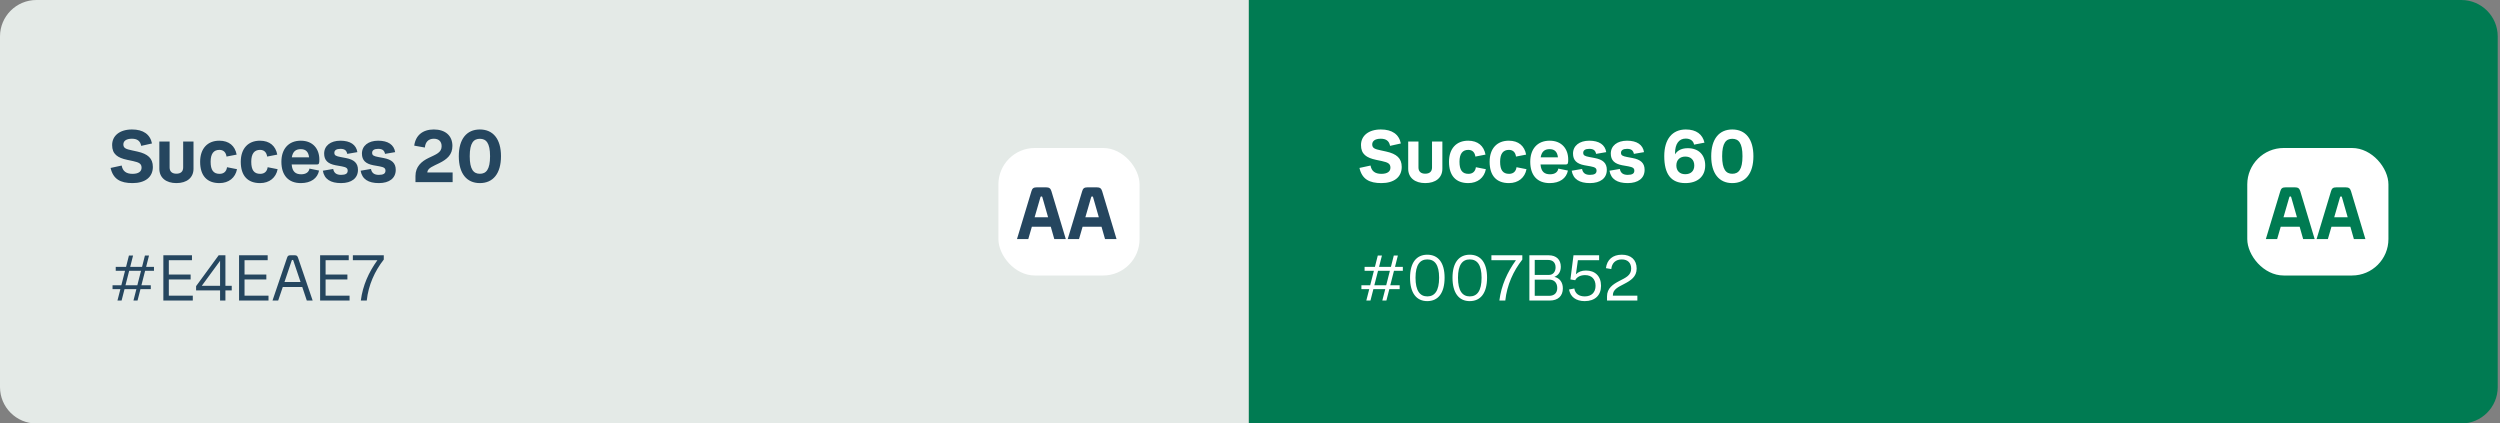 <svg width="549" height="93" viewBox="0 0 549 93" fill="none" xmlns="http://www.w3.org/2000/svg">
<rect x="0" y="0" width="549" height="93" fill="#808080" stroke="none"/>
<path d="M0 8C0 3.582 3.582 0 8 0H274.25V93H8C3.582 93 0 89.418 0 85V8Z" fill="#E4EAE7"/>
<path d="M24.288 36.88L26.72 36.352C26.928 37.552 27.68 38.176 29.104 38.176C30.384 38.176 31.088 37.68 31.088 36.832C31.088 35.968 30.576 35.664 29.232 35.376L27.952 35.104C25.824 34.656 24.624 33.856 24.624 31.856C24.624 29.84 26.24 28.432 28.992 28.432C31.456 28.432 32.976 29.504 33.376 31.504L31.008 32.032C30.8 30.928 30.112 30.464 28.976 30.464C27.76 30.464 27.088 30.928 27.088 31.728C27.104 32.576 27.728 32.752 28.992 33.024L30.16 33.28C32.464 33.792 33.568 34.768 33.568 36.656C33.568 38.912 31.856 40.208 29.104 40.208C26.448 40.208 24.848 39.344 24.288 36.88ZM38.734 38.144C39.694 38.144 40.222 37.664 40.222 36.784V31.088H42.494V37.056C42.494 39.056 40.99 40.208 38.734 40.208C36.494 40.208 34.99 39.056 34.99 37.056V31.088H37.246V36.784C37.246 37.664 37.79 38.144 38.734 38.144ZM48.19 40.208C45.454 40.208 43.95 38.576 43.95 35.536C43.95 32.608 45.582 30.896 48.158 30.896C50.302 30.896 51.614 32.048 51.966 33.952L49.742 34.384C49.63 33.536 49.15 32.912 48.19 32.912C46.942 32.912 46.254 33.728 46.254 35.52C46.254 37.328 46.846 38.176 48.222 38.176C49.198 38.176 49.742 37.6 49.854 36.72L52.046 37.152C51.694 39.024 50.238 40.208 48.19 40.208ZM57.112 40.208C54.376 40.208 52.872 38.576 52.872 35.536C52.872 32.608 54.504 30.896 57.08 30.896C59.224 30.896 60.536 32.048 60.888 33.952L58.664 34.384C58.552 33.536 58.072 32.912 57.112 32.912C55.864 32.912 55.176 33.728 55.176 35.52C55.176 37.328 55.768 38.176 57.144 38.176C58.12 38.176 58.664 37.6 58.776 36.72L60.968 37.152C60.616 39.024 59.16 40.208 57.112 40.208ZM66.146 38.272C67.234 38.272 67.842 37.76 67.954 37.024L70.066 37.456C69.73 39.152 68.29 40.208 66.066 40.208C63.314 40.208 61.794 38.48 61.794 35.52C61.794 32.688 63.394 30.896 66.05 30.896C68.738 30.896 70.13 32.72 70.13 35.04C70.13 35.808 70.082 36.112 69.618 36.112H64.05C64.178 37.728 64.93 38.272 66.146 38.272ZM66.05 32.752C64.994 32.752 64.306 33.232 64.082 34.544H67.874C67.73 33.312 67.122 32.752 66.05 32.752ZM73.424 33.552C73.424 34.128 73.776 34.288 74.768 34.48L75.952 34.704C77.744 35.04 78.608 35.808 78.608 37.296C78.608 39.136 77.2 40.208 74.896 40.208C72.608 40.208 71.216 39.36 70.896 37.488L73.168 37.104C73.344 38.016 73.92 38.4 74.896 38.4C75.872 38.4 76.352 38.128 76.352 37.488C76.352 36.912 76.016 36.72 75.04 36.528L73.68 36.288C72.016 35.968 71.184 35.216 71.184 33.728C71.184 32.016 72.576 30.896 74.752 30.896C76.912 30.896 78.224 31.776 78.48 33.408L76.256 33.792C76.096 33.008 75.664 32.688 74.752 32.688C73.872 32.688 73.424 33.008 73.424 33.552ZM81.721 33.552C81.721 34.128 82.073 34.288 83.065 34.48L84.249 34.704C86.041 35.04 86.905 35.808 86.905 37.296C86.905 39.136 85.497 40.208 83.193 40.208C80.905 40.208 79.513 39.36 79.193 37.488L81.465 37.104C81.641 38.016 82.217 38.4 83.193 38.4C84.169 38.4 84.649 38.128 84.649 37.488C84.649 36.912 84.313 36.72 83.337 36.528L81.977 36.288C80.313 35.968 79.481 35.216 79.481 33.728C79.481 32.016 80.873 30.896 83.049 30.896C85.209 30.896 86.521 31.776 86.777 33.408L84.553 33.792C84.393 33.008 83.961 32.688 83.049 32.688C82.169 32.688 81.721 33.008 81.721 33.552ZM91.237 38.656C91.237 36.608 92.533 35.44 94.149 34.672C95.781 33.888 96.981 33.504 96.981 32.112C96.981 31.056 96.341 30.464 95.269 30.464C94.101 30.464 93.413 31.168 93.301 32.4L90.965 31.984C91.269 29.696 92.853 28.432 95.269 28.432C97.797 28.432 99.349 29.792 99.349 32.048C99.349 33.952 98.197 34.976 96.469 35.824C95.141 36.496 93.893 36.88 93.829 37.872H99.397V40H91.237V38.656ZM105.377 40.208C102.481 40.208 100.753 38.096 100.753 34.304C100.753 30.528 102.481 28.432 105.377 28.432C108.289 28.432 110.017 30.528 110.017 34.304C110.017 38.096 108.289 40.208 105.377 40.208ZM105.377 38.16C106.753 38.16 107.617 37.248 107.617 34.304C107.617 31.376 106.753 30.48 105.377 30.48C104.017 30.48 103.153 31.376 103.153 34.304C103.153 37.248 104.017 38.16 105.377 38.16Z" fill="#25465F"/>
<path d="M25.792 66L26.436 63.494H24.714V62.64H26.646L27.458 59.462H25.414V58.608H27.682L28.312 56.116H29.222L28.592 58.608H31.196L31.826 56.116H32.722L32.092 58.608H33.814V59.462H31.868L31.056 62.64H33.114V63.494H30.846L30.202 66H29.306L29.95 63.494H27.346L26.702 66H25.792ZM27.556 62.64H30.16L30.972 59.462H28.368L27.556 62.64ZM35.871 66V56.06H42.157V57.138H37.075V60.288H41.863V61.366H37.075V64.922H42.339V66H35.871ZM49.502 66H48.327V63.774H43.062V62.836L48.019 56.06H49.502V62.766H50.889V63.774H49.502V66ZM44.309 62.766H48.327V57.278L44.309 62.766ZM52.496 66V56.06H58.782V57.138H53.7V60.288H58.488V61.366H53.7V64.922H58.964V66H52.496ZM68.661 66H67.373L66.379 63.032H62.095L61.087 66H59.841L63.047 56.578C63.173 56.186 63.355 56.06 63.747 56.06H64.741C65.119 56.06 65.301 56.186 65.441 56.578L68.661 66ZM64.055 57.236L62.473 61.926H66.001L64.419 57.236C64.377 57.11 64.363 57.082 64.279 57.082H64.209C64.125 57.082 64.097 57.11 64.055 57.236ZM70.297 66V56.06H76.583V57.138H71.501V60.288H76.289V61.366H71.501V64.922H76.765V66H70.297ZM84.278 56.998C82.304 59.518 80.904 62.584 80.54 66H79.238C79.658 62.682 80.974 59.784 82.878 57.138H77.488V56.06H84.278V56.998Z" fill="#25465F"/>
<rect x="219.25" y="32.5" width="31" height="28" rx="8" fill="white"/>
<path d="M234.05 52.5H231.522L230.754 49.796H226.594L225.81 52.5H223.33L226.514 41.956C226.69 41.348 226.994 41.14 227.666 41.14H229.714C230.354 41.14 230.69 41.332 230.882 41.956L234.05 52.5ZM228.482 43.3L227.202 47.716H230.162L228.898 43.3C228.866 43.188 228.834 43.14 228.722 43.14H228.658C228.562 43.14 228.514 43.188 228.482 43.3ZM245.191 52.5H242.663L241.895 49.796H237.735L236.951 52.5H234.471L237.655 41.956C237.831 41.348 238.135 41.14 238.807 41.14H240.855C241.495 41.14 241.831 41.332 242.023 41.956L245.191 52.5ZM239.623 43.3L238.343 47.716H241.303L240.039 43.3C240.007 43.188 239.975 43.14 239.863 43.14H239.799C239.703 43.14 239.655 43.188 239.623 43.3Z" fill="#25465F"/>
<path d="M274.25 0H540.5C544.918 0 548.5 3.582 548.5 8V85C548.5 89.418 544.918 93 540.5 93H274.25V0Z" fill="#007B52"/>
<path d="M298.538 36.88L300.97 36.352C301.178 37.552 301.93 38.176 303.354 38.176C304.634 38.176 305.338 37.68 305.338 36.832C305.338 35.968 304.826 35.664 303.482 35.376L302.202 35.104C300.074 34.656 298.874 33.856 298.874 31.856C298.874 29.84 300.49 28.432 303.242 28.432C305.706 28.432 307.226 29.504 307.626 31.504L305.258 32.032C305.05 30.928 304.362 30.464 303.226 30.464C302.01 30.464 301.338 30.928 301.338 31.728C301.354 32.576 301.978 32.752 303.242 33.024L304.41 33.28C306.714 33.792 307.818 34.768 307.818 36.656C307.818 38.912 306.106 40.208 303.354 40.208C300.698 40.208 299.098 39.344 298.538 36.88ZM312.984 38.144C313.944 38.144 314.472 37.664 314.472 36.784V31.088H316.744V37.056C316.744 39.056 315.24 40.208 312.984 40.208C310.744 40.208 309.24 39.056 309.24 37.056V31.088H311.496V36.784C311.496 37.664 312.04 38.144 312.984 38.144ZM322.44 40.208C319.704 40.208 318.2 38.576 318.2 35.536C318.2 32.608 319.832 30.896 322.408 30.896C324.552 30.896 325.864 32.048 326.216 33.952L323.992 34.384C323.88 33.536 323.4 32.912 322.44 32.912C321.192 32.912 320.504 33.728 320.504 35.52C320.504 37.328 321.096 38.176 322.472 38.176C323.448 38.176 323.992 37.6 324.104 36.72L326.296 37.152C325.944 39.024 324.488 40.208 322.44 40.208ZM331.362 40.208C328.626 40.208 327.122 38.576 327.122 35.536C327.122 32.608 328.754 30.896 331.33 30.896C333.474 30.896 334.786 32.048 335.138 33.952L332.914 34.384C332.802 33.536 332.322 32.912 331.362 32.912C330.114 32.912 329.426 33.728 329.426 35.52C329.426 37.328 330.018 38.176 331.394 38.176C332.37 38.176 332.914 37.6 333.026 36.72L335.218 37.152C334.866 39.024 333.41 40.208 331.362 40.208ZM340.396 38.272C341.484 38.272 342.092 37.76 342.204 37.024L344.316 37.456C343.98 39.152 342.54 40.208 340.316 40.208C337.564 40.208 336.044 38.48 336.044 35.52C336.044 32.688 337.644 30.896 340.3 30.896C342.988 30.896 344.38 32.72 344.38 35.04C344.38 35.808 344.332 36.112 343.868 36.112H338.3C338.428 37.728 339.18 38.272 340.396 38.272ZM340.3 32.752C339.244 32.752 338.556 33.232 338.332 34.544H342.124C341.98 33.312 341.372 32.752 340.3 32.752ZM347.674 33.552C347.674 34.128 348.026 34.288 349.018 34.48L350.202 34.704C351.994 35.04 352.858 35.808 352.858 37.296C352.858 39.136 351.45 40.208 349.146 40.208C346.858 40.208 345.466 39.36 345.146 37.488L347.418 37.104C347.594 38.016 348.17 38.4 349.146 38.4C350.122 38.4 350.602 38.128 350.602 37.488C350.602 36.912 350.266 36.72 349.29 36.528L347.93 36.288C346.266 35.968 345.434 35.216 345.434 33.728C345.434 32.016 346.826 30.896 349.002 30.896C351.162 30.896 352.474 31.776 352.73 33.408L350.506 33.792C350.346 33.008 349.914 32.688 349.002 32.688C348.122 32.688 347.674 33.008 347.674 33.552ZM355.971 33.552C355.971 34.128 356.323 34.288 357.315 34.48L358.499 34.704C360.291 35.04 361.155 35.808 361.155 37.296C361.155 39.136 359.747 40.208 357.443 40.208C355.155 40.208 353.763 39.36 353.443 37.488L355.715 37.104C355.891 38.016 356.467 38.4 357.443 38.4C358.419 38.4 358.899 38.128 358.899 37.488C358.899 36.912 358.563 36.72 357.587 36.528L356.227 36.288C354.563 35.968 353.731 35.216 353.731 33.728C353.731 32.016 355.123 30.896 357.299 30.896C359.459 30.896 360.771 31.776 361.027 33.408L358.803 33.792C358.643 33.008 358.211 32.688 357.299 32.688C356.419 32.688 355.971 33.008 355.971 33.552ZM374.463 36.336C374.463 38.736 372.799 40.208 370.111 40.208C366.959 40.208 365.471 38.24 365.471 34.272C365.471 30.56 367.231 28.432 370.207 28.432C372.511 28.432 373.887 29.504 374.303 31.328L372.015 31.76C371.871 30.928 371.199 30.432 370.175 30.432C368.703 30.432 367.839 31.6 367.839 33.632V33.888C368.415 32.944 369.423 32.544 370.639 32.544C373.039 32.544 374.463 34.032 374.463 36.336ZM370.079 38.256C371.311 38.256 372.063 37.552 372.063 36.352C372.063 35.12 371.311 34.384 370.095 34.384C368.927 34.384 368.127 35.104 368.127 36.336C368.127 37.488 368.847 38.256 370.079 38.256ZM380.408 40.208C377.512 40.208 375.784 38.096 375.784 34.304C375.784 30.528 377.512 28.432 380.408 28.432C383.32 28.432 385.048 30.528 385.048 34.304C385.048 38.096 383.32 40.208 380.408 40.208ZM380.408 38.16C381.784 38.16 382.648 37.248 382.648 34.304C382.648 31.376 381.784 30.48 380.408 30.48C379.048 30.48 378.184 31.376 378.184 34.304C378.184 37.248 379.048 38.16 380.408 38.16Z" fill="white"/>
<path d="M300.042 66L300.686 63.494H298.964V62.64H300.896L301.708 59.462H299.664V58.608H301.932L302.562 56.116H303.472L302.842 58.608H305.446L306.076 56.116H306.972L306.342 58.608H308.064V59.462H306.118L305.306 62.64H307.364V63.494H305.096L304.452 66H303.556L304.2 63.494H301.596L300.952 66H300.042ZM301.806 62.64H304.41L305.222 59.462H302.618L301.806 62.64ZM313.425 66.126C311.059 66.126 309.645 64.348 309.645 60.988C309.645 57.67 311.059 55.934 313.439 55.934C315.819 55.934 317.233 57.67 317.233 60.974C317.233 64.348 315.819 66.126 313.425 66.126ZM313.439 65.09C315.063 65.09 316.029 63.872 316.029 60.988C316.029 58.146 315.063 56.97 313.439 56.97C311.829 56.97 310.849 58.146 310.849 60.988C310.849 63.872 311.829 65.09 313.439 65.09ZM322.75 66.126C320.384 66.126 318.97 64.348 318.97 60.988C318.97 57.67 320.384 55.934 322.764 55.934C325.144 55.934 326.558 57.67 326.558 60.974C326.558 64.348 325.144 66.126 322.75 66.126ZM322.764 65.09C324.388 65.09 325.354 63.872 325.354 60.988C325.354 58.146 324.388 56.97 322.764 56.97C321.154 56.97 320.174 58.146 320.174 60.988C320.174 63.872 321.154 65.09 322.764 65.09ZM334.302 56.998C332.328 59.518 330.928 62.584 330.564 66H329.262C329.682 62.682 330.998 59.784 332.902 57.138H327.512V56.06H334.302V56.998ZM335.852 66V56.06H340.094C341.774 56.06 342.754 57.026 342.754 58.58C342.754 59.672 342.236 60.47 341.34 60.792C342.53 61.086 343.202 62.01 343.202 63.326C343.202 64.964 342.18 66 340.318 66H335.852ZM339.954 57.082H337.028V60.372H340.164C341.018 60.372 341.606 59.714 341.606 58.72C341.606 57.67 340.99 57.082 339.954 57.082ZM340.262 61.408H337.028V64.964H340.178C341.368 64.964 341.97 64.292 341.97 63.242C341.97 62.052 341.242 61.408 340.262 61.408ZM348.003 66.126C346.057 66.126 344.839 65.16 344.559 63.578L345.721 63.354C345.903 64.502 346.771 65.09 348.017 65.09C349.515 65.09 350.383 64.194 350.383 62.766C350.383 61.296 349.515 60.414 348.087 60.414C347.065 60.414 346.267 60.834 345.917 61.534L344.867 61.366L345.539 56.06H351.167V57.138H346.505L346.071 60.232C346.589 59.7 347.345 59.406 348.269 59.406C350.285 59.406 351.587 60.638 351.587 62.766C351.587 64.838 350.271 66.126 348.003 66.126ZM352.9 65.09C352.9 63.298 354.202 62.43 355.602 61.702C357.002 60.974 358.206 60.484 358.206 58.986C358.206 57.726 357.436 56.97 356.148 56.97C354.804 56.97 353.964 57.754 353.838 59.084L352.662 58.888C352.9 57.012 354.146 55.934 356.148 55.934C358.178 55.934 359.41 57.068 359.41 58.972C359.41 60.778 358.136 61.59 356.652 62.36C355.392 63.018 354.188 63.55 354.188 64.81V64.922H359.564V66H352.9V65.09Z" fill="white"/>
<rect x="493.5" y="32.5" width="31" height="28" rx="8" fill="white"/>
<path d="M508.3 52.5H505.772L505.004 49.796H500.844L500.06 52.5H497.58L500.764 41.956C500.94 41.348 501.244 41.14 501.916 41.14H503.964C504.604 41.14 504.94 41.332 505.132 41.956L508.3 52.5ZM502.732 43.3L501.452 47.716H504.412L503.148 43.3C503.116 43.188 503.084 43.14 502.972 43.14H502.908C502.812 43.14 502.764 43.188 502.732 43.3ZM519.441 52.5H516.913L516.145 49.796H511.985L511.201 52.5H508.721L511.905 41.956C512.081 41.348 512.385 41.14 513.057 41.14H515.105C515.745 41.14 516.081 41.332 516.273 41.956L519.441 52.5ZM513.873 43.3L512.593 47.716H515.553L514.289 43.3C514.257 43.188 514.225 43.14 514.113 43.14H514.049C513.953 43.14 513.905 43.188 513.873 43.3Z" fill="#007B52"/>
</svg>
